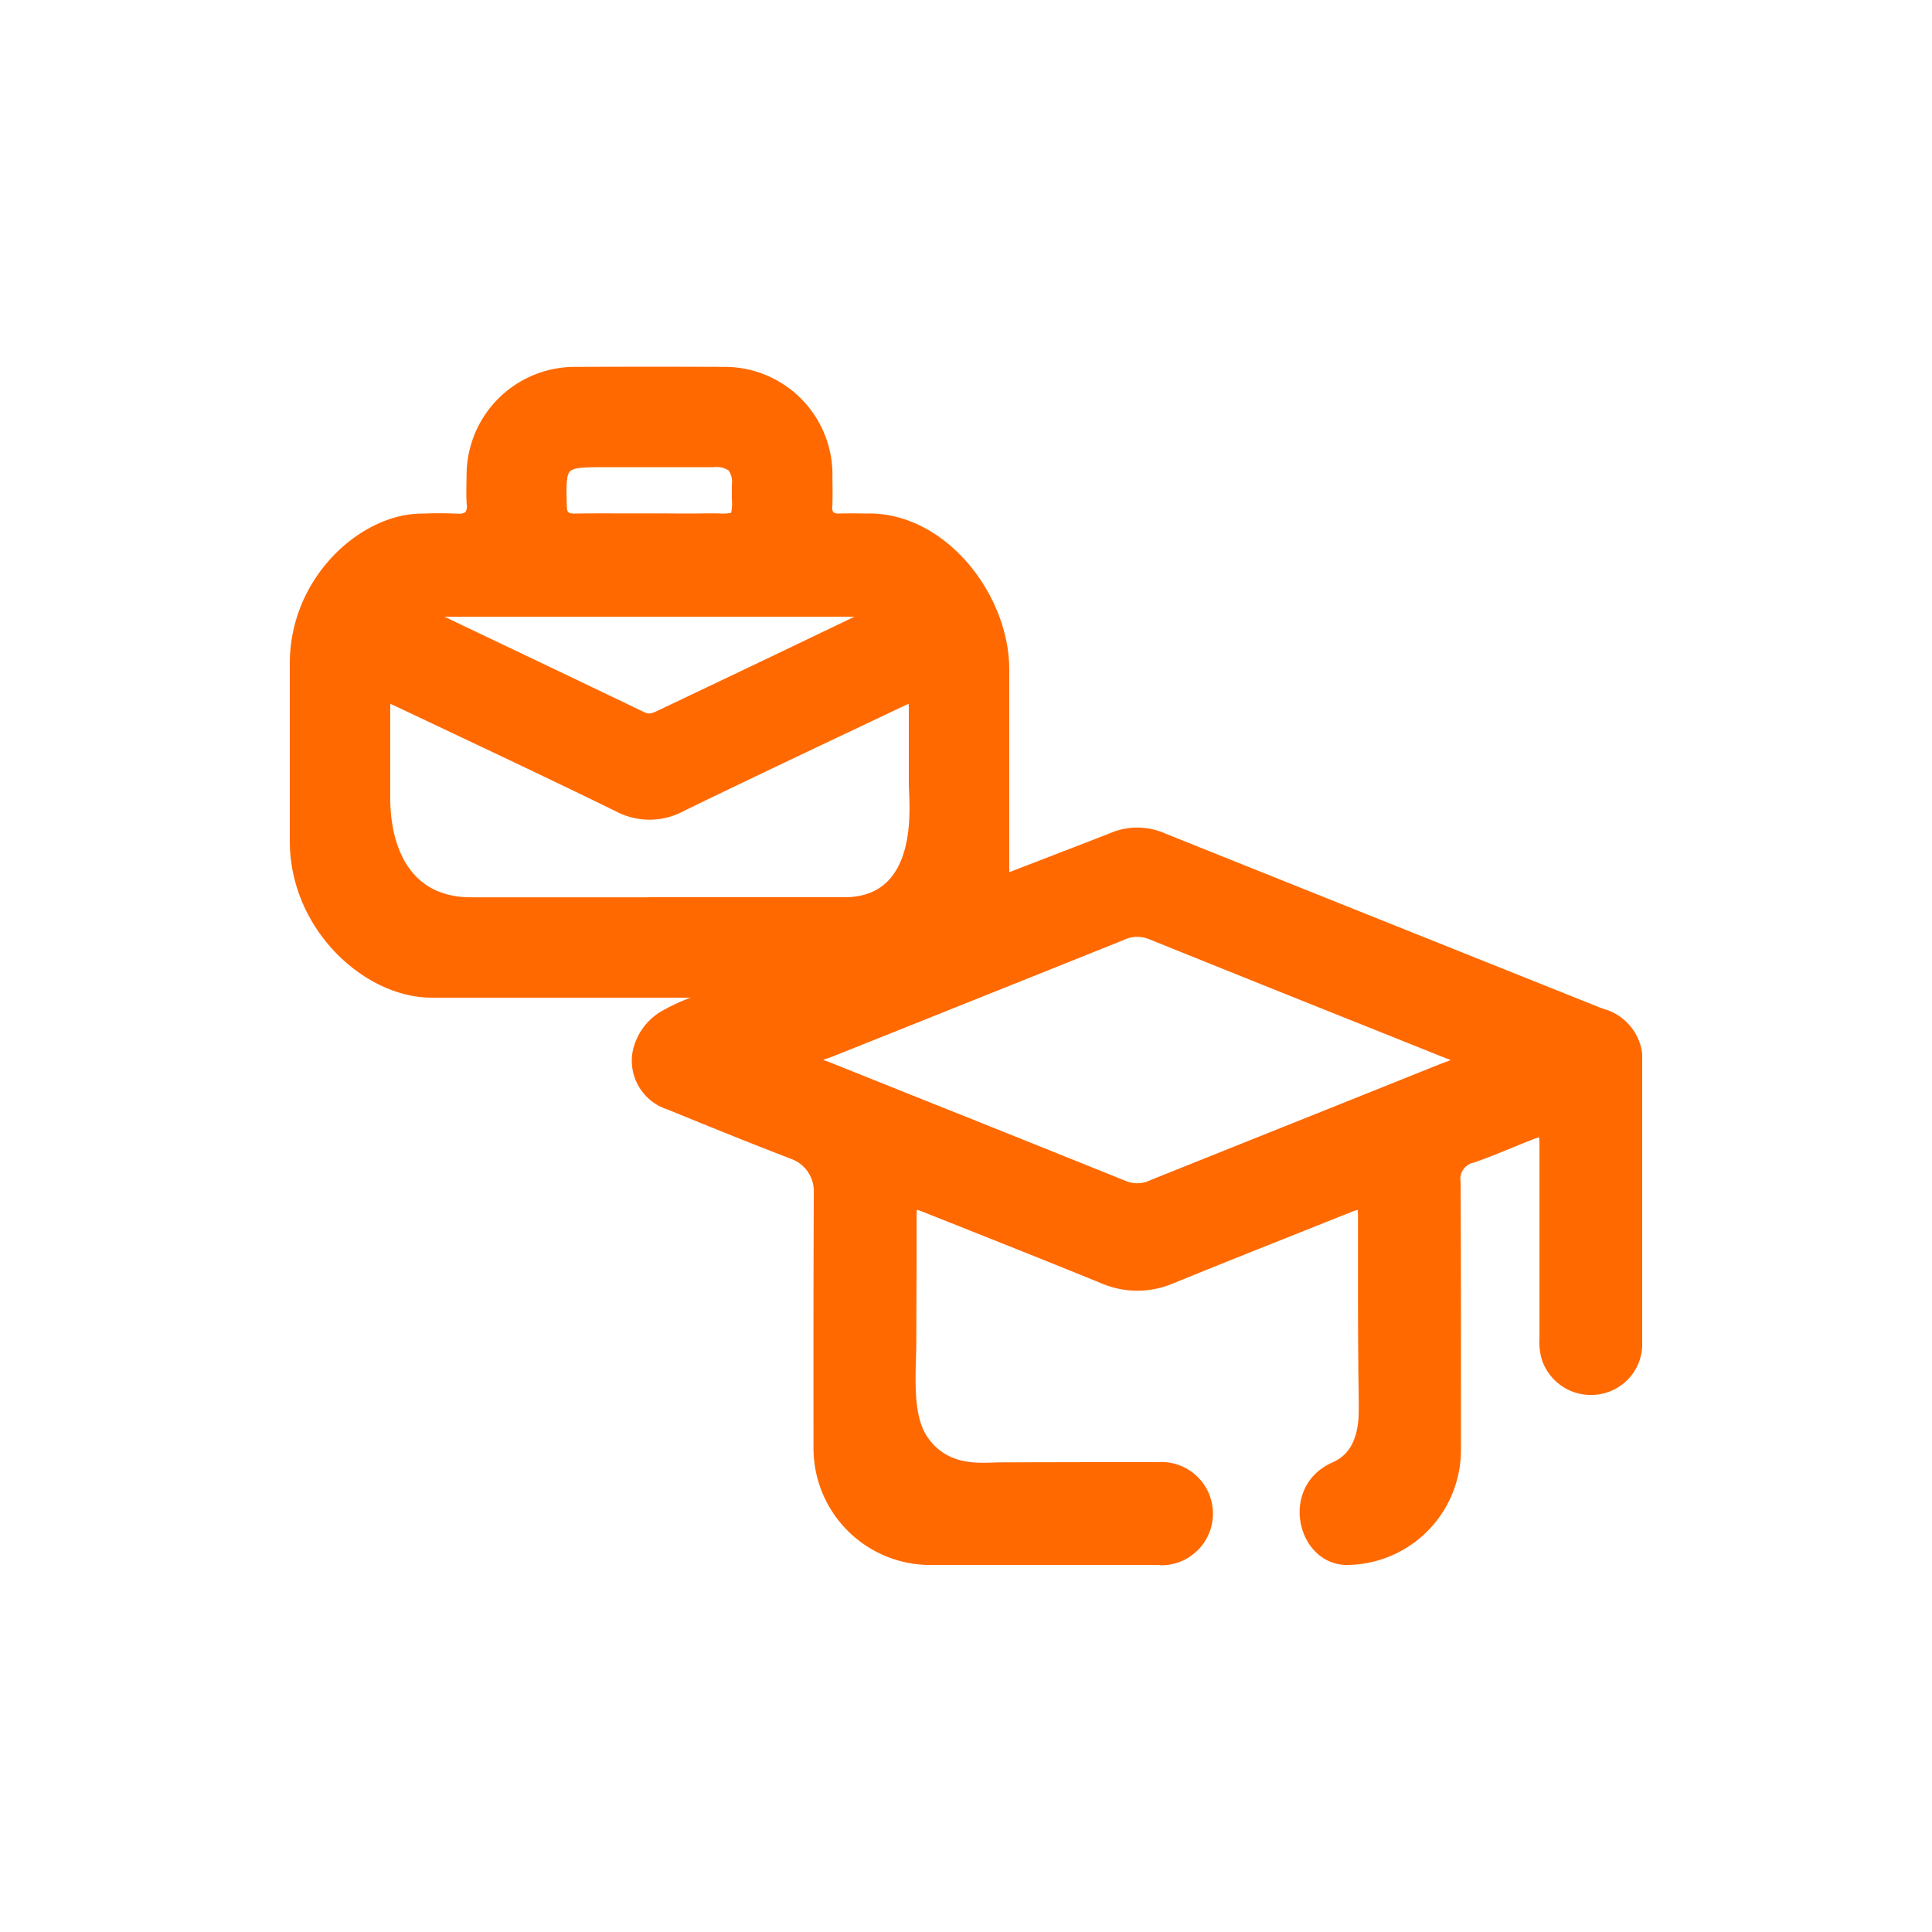 <svg xmlns="http://www.w3.org/2000/svg" xmlns:xlink="http://www.w3.org/1999/xlink" width="90" height="90" viewBox="0 0 90 90">
  <defs>
    <style>
      .cls-1 {
        fill: #ff6900;
      }

      .cls-2 {
        fill: none;
      }

      .cls-3 {
        clip-path: url(#clip-path);
      }
    </style>
    <clipPath id="clip-path">
      <rect id="Rectangle_254" data-name="Rectangle 254" class="cls-1" width="63" height="55.838"/>
    </clipPath>
  </defs>
  <g id="achievements-icon6" transform="translate(-2728.545 -2878.67)">
    <circle id="Ellipse_25" data-name="Ellipse 25" class="cls-2" cx="45" cy="45" r="45" transform="translate(2728.545 2878.67)"/>
    <g id="Group_467" data-name="Group 467" transform="translate(2742.045 2895.751)">
      <g id="Group_466" data-name="Group 466" class="cls-3">
        <path id="Path_540" data-name="Path 540" class="cls-1" d="M63,32.633a2.488,2.488,0,0,0-1.85-2.731l-7.833-3.134q-6.279-2.512-12.558-5.03a3.213,3.213,0,0,0-2.563,0c-.117.05-1.174.457-2.636,1.022l-2.045.789c0-2.892,0-4.29,0-7.422V14.11c0-3.489-2.937-7.271-6.529-7.271h-.174c-.844-.006-.365-.011-1.209,0a.442.442,0,0,1-.282-.058.387.387,0,0,1-.049-.264c.018-.424.012-.849.006-1.274l0-.284A5.021,5.021,0,0,0,20.318.01C18.115,0,15.8,0,13.236.01a5.045,5.045,0,0,0-5,4.976l-.006.348c-.006.355-.014.721.011,1.083a.506.506,0,0,1-.059.357.508.508,0,0,1-.356.072c-1.037-.032-.987-.018-1.766,0C3.271,6.9,0,9.825,0,13.827c0,1.641,0,6.58,0,8.273,0,4.118,3.484,7.294,6.6,7.294.654,0,1.424,0,2.847,0h9.224a9.085,9.085,0,0,0-1.407.662,2.836,2.836,0,0,0-1.3,1.883,2.386,2.386,0,0,0,1.64,2.667c1.6.655,3.67,1.5,5.778,2.309a1.6,1.6,0,0,1,1.029,1.507c-.02,3.926-.018,7.909-.015,11.765v.2a5.439,5.439,0,0,0,5.437,5.434H40.462v0c.046,0,.09.014.137.014a2.4,2.4,0,1,0,0-4.81c-.036,0-.069.009-.1.011l0-.006h-.546l-1.2,0c-.98,0-4.824.007-5.709.013-.821.006-2.361.237-3.335-1.174-.753-1.09-.525-3.053-.525-4.413,0-.667.015-3.591.015-4.156V39.715a4.043,4.043,0,0,1,.015-.442,4.177,4.177,0,0,1,.4.146l1.925.766c2.114.841,4.228,1.683,6.334,2.544a4.244,4.244,0,0,0,3.215,0c2-.815,4-1.614,6.01-2.413l2.188-.872c.17-.069.36-.143.461-.169a4.4,4.4,0,0,1,.013.447v3.168c0,2.534.015,2.95.015,3.72,0,.235.021,1.075.021,2,0,1.667-.691,2.2-1.219,2.431-2.513,1.109-1.681,4.727.629,4.78a5.351,5.351,0,0,0,5.35-5.347v-.346c0-4.049.006-8.1-.016-12.146a.78.78,0,0,1,.621-.907c.6-.206,1.2-.451,1.777-.689.262-.107.525-.215.788-.318a4.422,4.422,0,0,1,.473-.172,4.777,4.777,0,0,1,.015.5l0,8.764v.113a2.824,2.824,0,0,0,.12,1.009,2.409,2.409,0,0,0,2.717,1.58A2.37,2.37,0,0,0,63,45.411c.006-5.493,0-7.284,0-12.778M13.056,4.875c.18-.184.676-.193,1.609-.193h2.823q1.129,0,2.258,0a1.02,1.02,0,0,1,.7.158.973.973,0,0,1,.146.676c0,.253,0,.465,0,.642a2.233,2.233,0,0,1-.032.648,1.893,1.893,0,0,1-.571.029c-.182,0-.4-.006-.668,0-.592.009-1.184.006-1.776,0l-1.732,0c-.845,0-1.692-.006-2.537.007-.309,0-.365-.045-.373-.365-.021-.881-.035-1.414.151-1.6m13.25,6.771-.984.472c-1.113.534-2.189,1.051-3.267,1.565l-2.626,1.251-2.26,1.076c-.273.13-.427.194-.639.091-2.55-1.225-5.1-2.442-7.724-3.692l-1.6-.763ZM16.691,24.719H8.449c-3.117,0-3.772-2.734-3.772-4.657,0-1.154,0-2.886,0-3.99,0-.112,0-.265.009-.362.089.033.221.1.318.142l2.6,1.231c2.481,1.174,5.047,2.388,7.553,3.614a3.353,3.353,0,0,0,3.2,0c2.5-1.218,5.052-2.428,7.522-3.6l2.631-1.247c.1-.046.23-.109.318-.143.008.1.008.249.008.36,0,.808,0,2.142,0,3.373,0,.823.561,5.273-2.979,5.273H16.691Zm37.163,7.669c-.056.019-.11.037-.163.058l-5.8,2.325Q43.994,36.329,40.1,37.89a1.381,1.381,0,0,1-1.112.061q-4.5-1.816-9.015-3.617l-4.9-1.962q-.06-.022-.125-.042c-.044-.014-.076-.025-.1-.035a1.143,1.143,0,0,1,.2-.076c.058-.018.117-.036.171-.057Q28.136,31,31.049,29.831q3.884-1.552,7.764-3.109a1.462,1.462,0,0,1,1.177-.068q5.272,2.127,10.552,4.235L53.9,32.234l.087.031.09.034a1.424,1.424,0,0,1-.225.089" transform="translate(0 0)"/>
      </g>
    </g>
  </g>
</svg>
